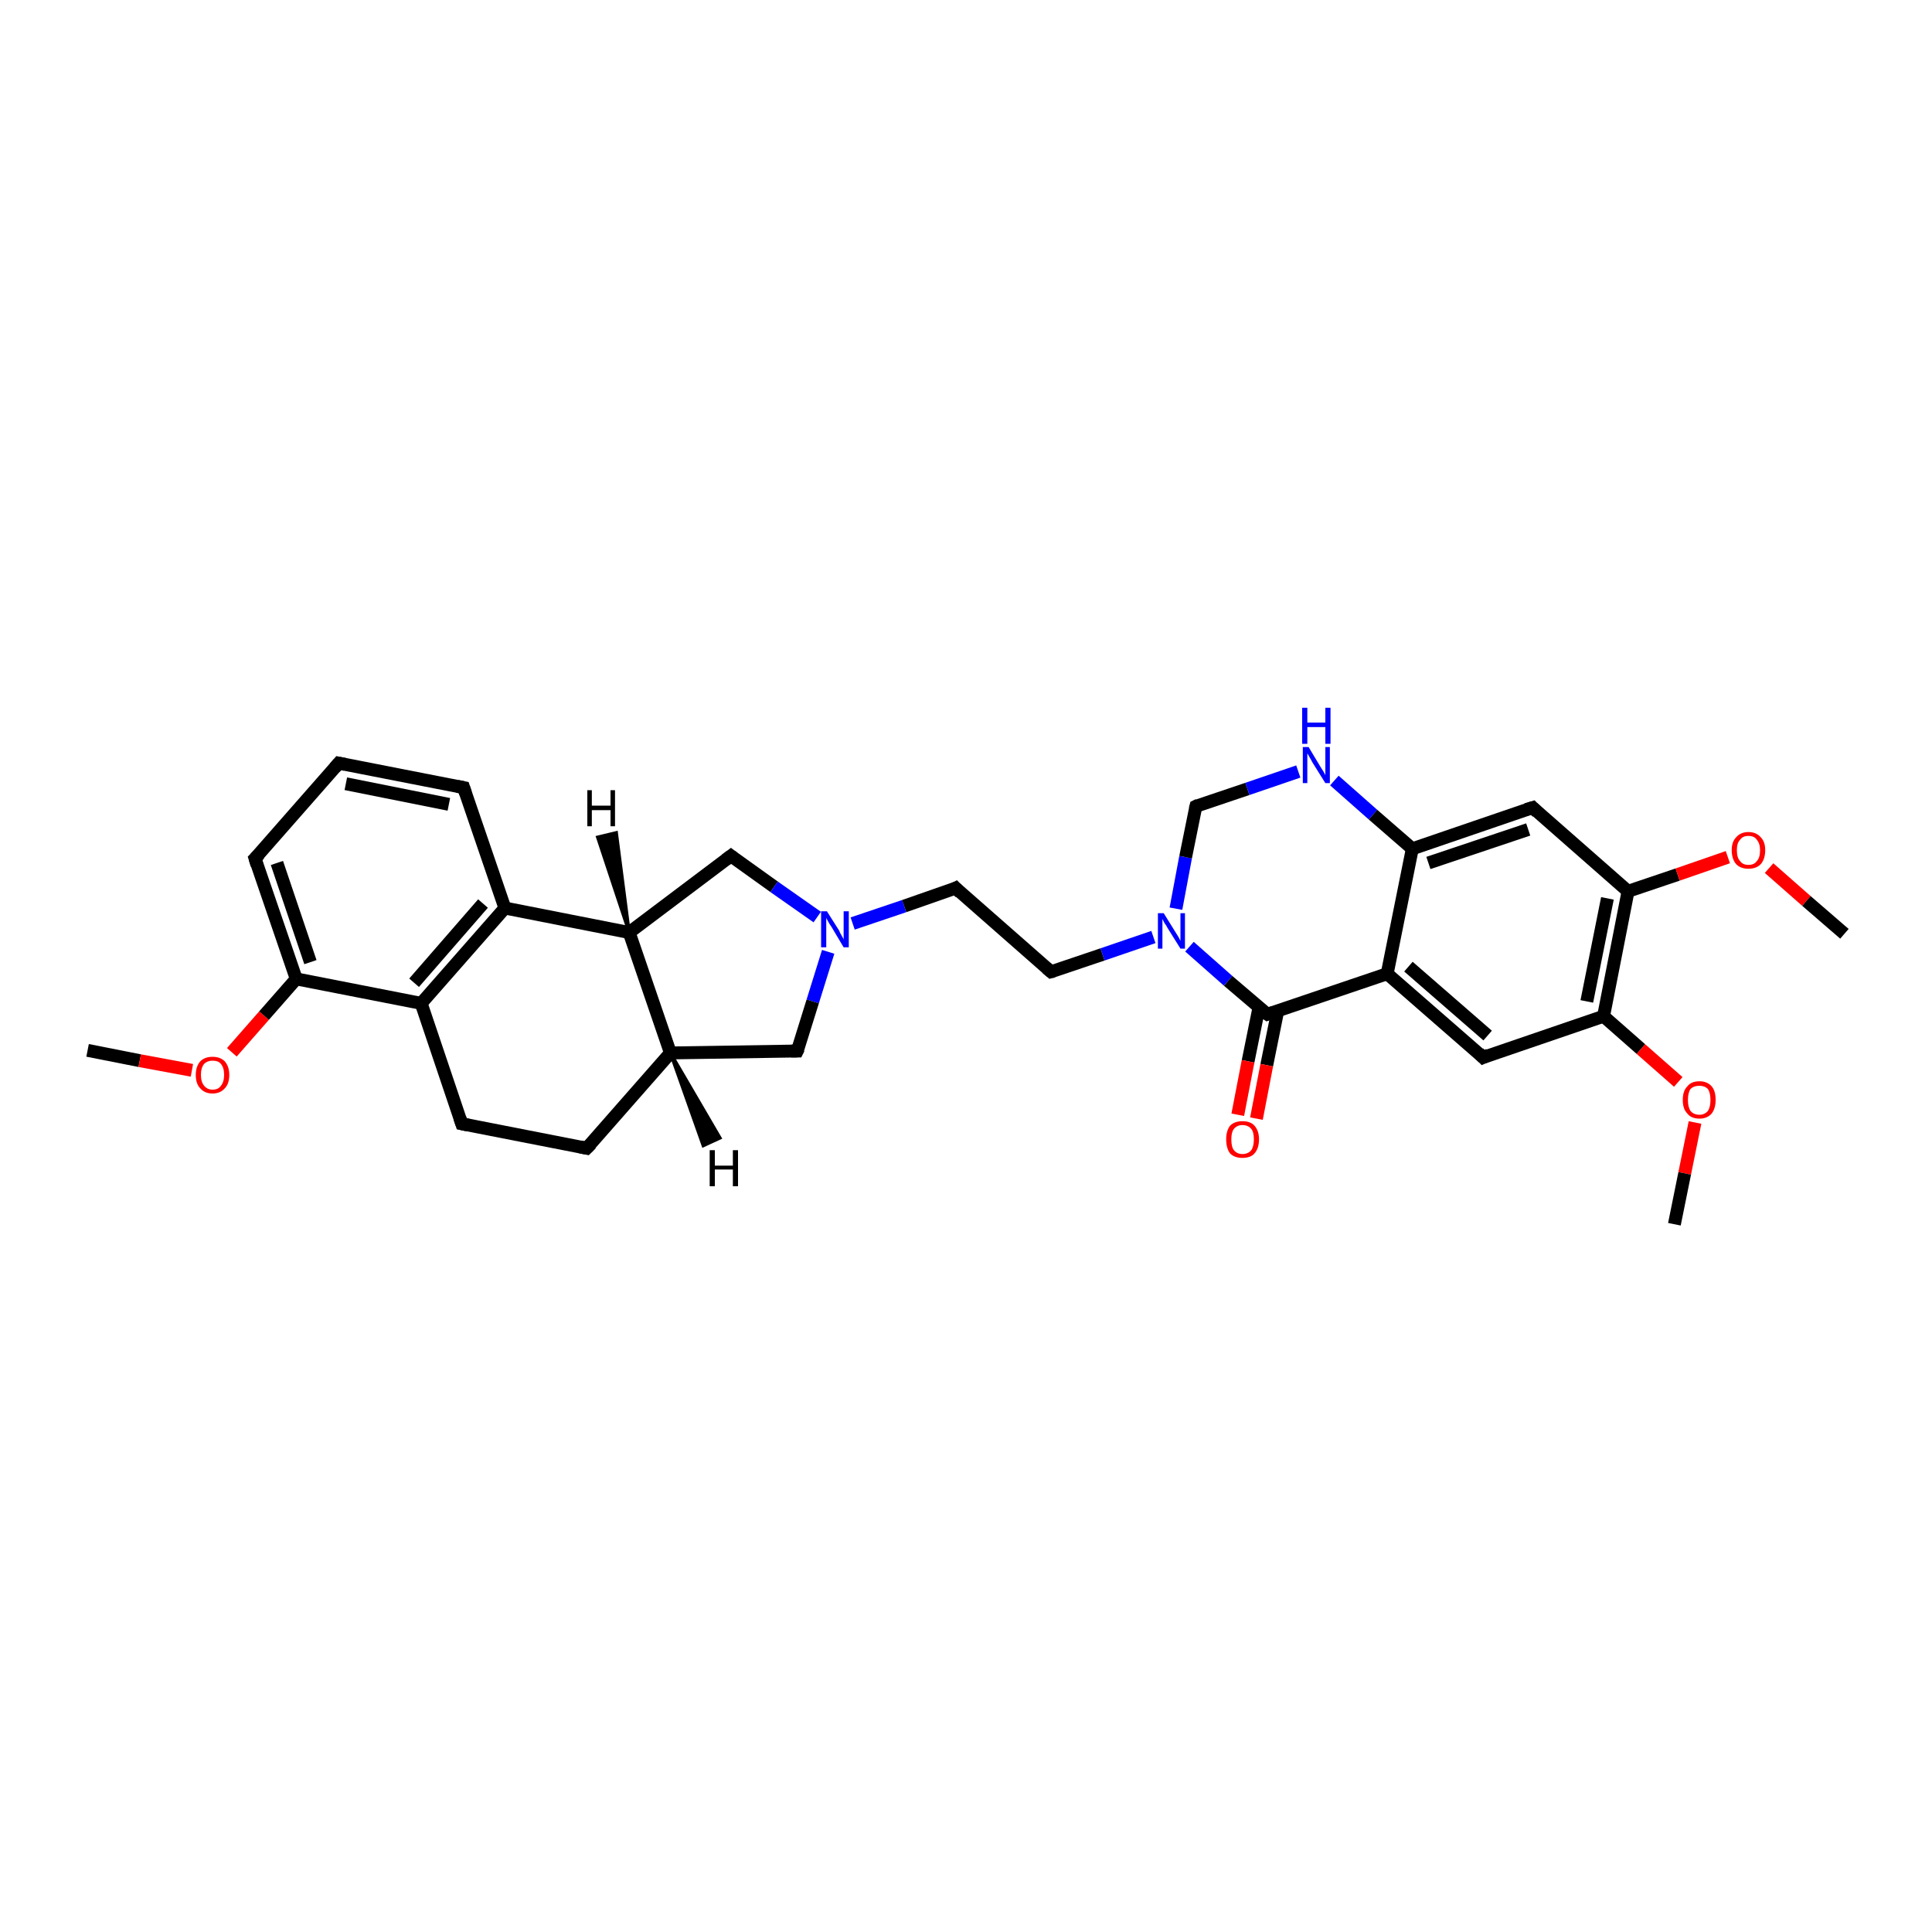 <?xml version='1.0' encoding='iso-8859-1'?>
<svg version='1.1' baseProfile='full'
              xmlns='http://www.w3.org/2000/svg'
                      xmlns:rdkit='http://www.rdkit.org/xml'
                      xmlns:xlink='http://www.w3.org/1999/xlink'
                  xml:space='preserve'
width='300px' height='300px' viewBox='0 0 300 300'>
<!-- END OF HEADER -->
<rect style='opacity:1.0;fill:#FFFFFF;stroke:none' width='300.0' height='300.0' x='0.0' y='0.0'> </rect>
<path class='bond-0 atom-0 atom-1' d='M 13.6,163.1 L 21.7,164.7' style='fill:none;fill-rule:evenodd;stroke:#000000;stroke-width:2.0px;stroke-linecap:butt;stroke-linejoin:miter;stroke-opacity:1' />
<path class='bond-0 atom-0 atom-1' d='M 21.7,164.7 L 29.8,166.2' style='fill:none;fill-rule:evenodd;stroke:#FF0000;stroke-width:2.0px;stroke-linecap:butt;stroke-linejoin:miter;stroke-opacity:1' />
<path class='bond-1 atom-1 atom-2' d='M 36.0,163.4 L 41.0,157.7' style='fill:none;fill-rule:evenodd;stroke:#FF0000;stroke-width:2.0px;stroke-linecap:butt;stroke-linejoin:miter;stroke-opacity:1' />
<path class='bond-1 atom-1 atom-2' d='M 41.0,157.7 L 46.0,152.0' style='fill:none;fill-rule:evenodd;stroke:#000000;stroke-width:2.0px;stroke-linecap:butt;stroke-linejoin:miter;stroke-opacity:1' />
<path class='bond-2 atom-2 atom-3' d='M 46.0,152.0 L 39.6,133.3' style='fill:none;fill-rule:evenodd;stroke:#000000;stroke-width:2.0px;stroke-linecap:butt;stroke-linejoin:miter;stroke-opacity:1' />
<path class='bond-2 atom-2 atom-3' d='M 48.2,149.4 L 43.0,134.0' style='fill:none;fill-rule:evenodd;stroke:#000000;stroke-width:2.0px;stroke-linecap:butt;stroke-linejoin:miter;stroke-opacity:1' />
<path class='bond-3 atom-3 atom-4' d='M 39.6,133.3 L 52.6,118.5' style='fill:none;fill-rule:evenodd;stroke:#000000;stroke-width:2.0px;stroke-linecap:butt;stroke-linejoin:miter;stroke-opacity:1' />
<path class='bond-4 atom-4 atom-5' d='M 52.6,118.5 L 72.0,122.3' style='fill:none;fill-rule:evenodd;stroke:#000000;stroke-width:2.0px;stroke-linecap:butt;stroke-linejoin:miter;stroke-opacity:1' />
<path class='bond-4 atom-4 atom-5' d='M 53.7,121.7 L 69.7,124.9' style='fill:none;fill-rule:evenodd;stroke:#000000;stroke-width:2.0px;stroke-linecap:butt;stroke-linejoin:miter;stroke-opacity:1' />
<path class='bond-5 atom-5 atom-6' d='M 72.0,122.3 L 78.4,141.0' style='fill:none;fill-rule:evenodd;stroke:#000000;stroke-width:2.0px;stroke-linecap:butt;stroke-linejoin:miter;stroke-opacity:1' />
<path class='bond-6 atom-6 atom-7' d='M 78.4,141.0 L 97.7,144.8' style='fill:none;fill-rule:evenodd;stroke:#000000;stroke-width:2.0px;stroke-linecap:butt;stroke-linejoin:miter;stroke-opacity:1' />
<path class='bond-7 atom-7 atom-8' d='M 97.7,144.8 L 113.5,132.9' style='fill:none;fill-rule:evenodd;stroke:#000000;stroke-width:2.0px;stroke-linecap:butt;stroke-linejoin:miter;stroke-opacity:1' />
<path class='bond-8 atom-8 atom-9' d='M 113.5,132.9 L 120.2,137.7' style='fill:none;fill-rule:evenodd;stroke:#000000;stroke-width:2.0px;stroke-linecap:butt;stroke-linejoin:miter;stroke-opacity:1' />
<path class='bond-8 atom-8 atom-9' d='M 120.2,137.7 L 126.9,142.4' style='fill:none;fill-rule:evenodd;stroke:#0000FF;stroke-width:2.0px;stroke-linecap:butt;stroke-linejoin:miter;stroke-opacity:1' />
<path class='bond-9 atom-9 atom-10' d='M 132.4,143.4 L 140.4,140.7' style='fill:none;fill-rule:evenodd;stroke:#0000FF;stroke-width:2.0px;stroke-linecap:butt;stroke-linejoin:miter;stroke-opacity:1' />
<path class='bond-9 atom-9 atom-10' d='M 140.4,140.7 L 148.4,137.9' style='fill:none;fill-rule:evenodd;stroke:#000000;stroke-width:2.0px;stroke-linecap:butt;stroke-linejoin:miter;stroke-opacity:1' />
<path class='bond-10 atom-10 atom-11' d='M 148.4,137.9 L 163.2,150.9' style='fill:none;fill-rule:evenodd;stroke:#000000;stroke-width:2.0px;stroke-linecap:butt;stroke-linejoin:miter;stroke-opacity:1' />
<path class='bond-11 atom-11 atom-12' d='M 163.2,150.9 L 171.2,148.2' style='fill:none;fill-rule:evenodd;stroke:#000000;stroke-width:2.0px;stroke-linecap:butt;stroke-linejoin:miter;stroke-opacity:1' />
<path class='bond-11 atom-11 atom-12' d='M 171.2,148.2 L 179.1,145.5' style='fill:none;fill-rule:evenodd;stroke:#0000FF;stroke-width:2.0px;stroke-linecap:butt;stroke-linejoin:miter;stroke-opacity:1' />
<path class='bond-12 atom-12 atom-13' d='M 182.6,141.1 L 184.1,133.1' style='fill:none;fill-rule:evenodd;stroke:#0000FF;stroke-width:2.0px;stroke-linecap:butt;stroke-linejoin:miter;stroke-opacity:1' />
<path class='bond-12 atom-12 atom-13' d='M 184.1,133.1 L 185.7,125.2' style='fill:none;fill-rule:evenodd;stroke:#000000;stroke-width:2.0px;stroke-linecap:butt;stroke-linejoin:miter;stroke-opacity:1' />
<path class='bond-13 atom-13 atom-14' d='M 185.7,125.2 L 193.7,122.5' style='fill:none;fill-rule:evenodd;stroke:#000000;stroke-width:2.0px;stroke-linecap:butt;stroke-linejoin:miter;stroke-opacity:1' />
<path class='bond-13 atom-13 atom-14' d='M 193.7,122.5 L 201.6,119.8' style='fill:none;fill-rule:evenodd;stroke:#0000FF;stroke-width:2.0px;stroke-linecap:butt;stroke-linejoin:miter;stroke-opacity:1' />
<path class='bond-14 atom-14 atom-15' d='M 207.2,121.2 L 213.2,126.5' style='fill:none;fill-rule:evenodd;stroke:#0000FF;stroke-width:2.0px;stroke-linecap:butt;stroke-linejoin:miter;stroke-opacity:1' />
<path class='bond-14 atom-14 atom-15' d='M 213.2,126.5 L 219.3,131.8' style='fill:none;fill-rule:evenodd;stroke:#000000;stroke-width:2.0px;stroke-linecap:butt;stroke-linejoin:miter;stroke-opacity:1' />
<path class='bond-15 atom-15 atom-16' d='M 219.3,131.8 L 238.0,125.4' style='fill:none;fill-rule:evenodd;stroke:#000000;stroke-width:2.0px;stroke-linecap:butt;stroke-linejoin:miter;stroke-opacity:1' />
<path class='bond-15 atom-15 atom-16' d='M 221.8,134.0 L 237.3,128.8' style='fill:none;fill-rule:evenodd;stroke:#000000;stroke-width:2.0px;stroke-linecap:butt;stroke-linejoin:miter;stroke-opacity:1' />
<path class='bond-16 atom-16 atom-17' d='M 238.0,125.4 L 252.8,138.4' style='fill:none;fill-rule:evenodd;stroke:#000000;stroke-width:2.0px;stroke-linecap:butt;stroke-linejoin:miter;stroke-opacity:1' />
<path class='bond-17 atom-17 atom-18' d='M 252.8,138.4 L 260.5,135.8' style='fill:none;fill-rule:evenodd;stroke:#000000;stroke-width:2.0px;stroke-linecap:butt;stroke-linejoin:miter;stroke-opacity:1' />
<path class='bond-17 atom-17 atom-18' d='M 260.5,135.8 L 268.3,133.1' style='fill:none;fill-rule:evenodd;stroke:#FF0000;stroke-width:2.0px;stroke-linecap:butt;stroke-linejoin:miter;stroke-opacity:1' />
<path class='bond-18 atom-18 atom-19' d='M 274.7,134.8 L 280.5,139.9' style='fill:none;fill-rule:evenodd;stroke:#FF0000;stroke-width:2.0px;stroke-linecap:butt;stroke-linejoin:miter;stroke-opacity:1' />
<path class='bond-18 atom-18 atom-19' d='M 280.5,139.9 L 286.4,145.0' style='fill:none;fill-rule:evenodd;stroke:#000000;stroke-width:2.0px;stroke-linecap:butt;stroke-linejoin:miter;stroke-opacity:1' />
<path class='bond-19 atom-17 atom-20' d='M 252.8,138.4 L 249.0,157.8' style='fill:none;fill-rule:evenodd;stroke:#000000;stroke-width:2.0px;stroke-linecap:butt;stroke-linejoin:miter;stroke-opacity:1' />
<path class='bond-19 atom-17 atom-20' d='M 249.6,139.5 L 246.4,155.5' style='fill:none;fill-rule:evenodd;stroke:#000000;stroke-width:2.0px;stroke-linecap:butt;stroke-linejoin:miter;stroke-opacity:1' />
<path class='bond-20 atom-20 atom-21' d='M 249.0,157.8 L 254.8,162.9' style='fill:none;fill-rule:evenodd;stroke:#000000;stroke-width:2.0px;stroke-linecap:butt;stroke-linejoin:miter;stroke-opacity:1' />
<path class='bond-20 atom-20 atom-21' d='M 254.8,162.9 L 260.6,168.0' style='fill:none;fill-rule:evenodd;stroke:#FF0000;stroke-width:2.0px;stroke-linecap:butt;stroke-linejoin:miter;stroke-opacity:1' />
<path class='bond-21 atom-21 atom-22' d='M 263.2,174.3 L 261.6,182.2' style='fill:none;fill-rule:evenodd;stroke:#FF0000;stroke-width:2.0px;stroke-linecap:butt;stroke-linejoin:miter;stroke-opacity:1' />
<path class='bond-21 atom-21 atom-22' d='M 261.6,182.2 L 260.0,190.1' style='fill:none;fill-rule:evenodd;stroke:#000000;stroke-width:2.0px;stroke-linecap:butt;stroke-linejoin:miter;stroke-opacity:1' />
<path class='bond-22 atom-20 atom-23' d='M 249.0,157.8 L 230.3,164.2' style='fill:none;fill-rule:evenodd;stroke:#000000;stroke-width:2.0px;stroke-linecap:butt;stroke-linejoin:miter;stroke-opacity:1' />
<path class='bond-23 atom-23 atom-24' d='M 230.3,164.2 L 215.4,151.2' style='fill:none;fill-rule:evenodd;stroke:#000000;stroke-width:2.0px;stroke-linecap:butt;stroke-linejoin:miter;stroke-opacity:1' />
<path class='bond-23 atom-23 atom-24' d='M 231.0,160.8 L 218.7,150.1' style='fill:none;fill-rule:evenodd;stroke:#000000;stroke-width:2.0px;stroke-linecap:butt;stroke-linejoin:miter;stroke-opacity:1' />
<path class='bond-24 atom-24 atom-25' d='M 215.4,151.2 L 196.8,157.5' style='fill:none;fill-rule:evenodd;stroke:#000000;stroke-width:2.0px;stroke-linecap:butt;stroke-linejoin:miter;stroke-opacity:1' />
<path class='bond-25 atom-25 atom-26' d='M 195.5,156.4 L 193.8,164.8' style='fill:none;fill-rule:evenodd;stroke:#000000;stroke-width:2.0px;stroke-linecap:butt;stroke-linejoin:miter;stroke-opacity:1' />
<path class='bond-25 atom-25 atom-26' d='M 193.8,164.8 L 192.2,173.1' style='fill:none;fill-rule:evenodd;stroke:#FF0000;stroke-width:2.0px;stroke-linecap:butt;stroke-linejoin:miter;stroke-opacity:1' />
<path class='bond-25 atom-25 atom-26' d='M 198.4,157.0 L 196.7,165.4' style='fill:none;fill-rule:evenodd;stroke:#000000;stroke-width:2.0px;stroke-linecap:butt;stroke-linejoin:miter;stroke-opacity:1' />
<path class='bond-25 atom-25 atom-26' d='M 196.7,165.4 L 195.1,173.7' style='fill:none;fill-rule:evenodd;stroke:#FF0000;stroke-width:2.0px;stroke-linecap:butt;stroke-linejoin:miter;stroke-opacity:1' />
<path class='bond-26 atom-9 atom-27' d='M 128.6,147.8 L 126.2,155.5' style='fill:none;fill-rule:evenodd;stroke:#0000FF;stroke-width:2.0px;stroke-linecap:butt;stroke-linejoin:miter;stroke-opacity:1' />
<path class='bond-26 atom-9 atom-27' d='M 126.2,155.5 L 123.8,163.2' style='fill:none;fill-rule:evenodd;stroke:#000000;stroke-width:2.0px;stroke-linecap:butt;stroke-linejoin:miter;stroke-opacity:1' />
<path class='bond-27 atom-27 atom-28' d='M 123.8,163.2 L 104.1,163.5' style='fill:none;fill-rule:evenodd;stroke:#000000;stroke-width:2.0px;stroke-linecap:butt;stroke-linejoin:miter;stroke-opacity:1' />
<path class='bond-28 atom-28 atom-29' d='M 104.1,163.5 L 91.1,178.3' style='fill:none;fill-rule:evenodd;stroke:#000000;stroke-width:2.0px;stroke-linecap:butt;stroke-linejoin:miter;stroke-opacity:1' />
<path class='bond-29 atom-29 atom-30' d='M 91.1,178.3 L 71.7,174.5' style='fill:none;fill-rule:evenodd;stroke:#000000;stroke-width:2.0px;stroke-linecap:butt;stroke-linejoin:miter;stroke-opacity:1' />
<path class='bond-30 atom-30 atom-31' d='M 71.7,174.5 L 65.4,155.8' style='fill:none;fill-rule:evenodd;stroke:#000000;stroke-width:2.0px;stroke-linecap:butt;stroke-linejoin:miter;stroke-opacity:1' />
<path class='bond-31 atom-31 atom-2' d='M 65.4,155.8 L 46.0,152.0' style='fill:none;fill-rule:evenodd;stroke:#000000;stroke-width:2.0px;stroke-linecap:butt;stroke-linejoin:miter;stroke-opacity:1' />
<path class='bond-32 atom-31 atom-6' d='M 65.4,155.8 L 78.4,141.0' style='fill:none;fill-rule:evenodd;stroke:#000000;stroke-width:2.0px;stroke-linecap:butt;stroke-linejoin:miter;stroke-opacity:1' />
<path class='bond-32 atom-31 atom-6' d='M 64.3,152.6 L 75.0,140.3' style='fill:none;fill-rule:evenodd;stroke:#000000;stroke-width:2.0px;stroke-linecap:butt;stroke-linejoin:miter;stroke-opacity:1' />
<path class='bond-33 atom-28 atom-7' d='M 104.1,163.5 L 97.7,144.8' style='fill:none;fill-rule:evenodd;stroke:#000000;stroke-width:2.0px;stroke-linecap:butt;stroke-linejoin:miter;stroke-opacity:1' />
<path class='bond-34 atom-25 atom-12' d='M 196.8,157.5 L 190.7,152.3' style='fill:none;fill-rule:evenodd;stroke:#000000;stroke-width:2.0px;stroke-linecap:butt;stroke-linejoin:miter;stroke-opacity:1' />
<path class='bond-34 atom-25 atom-12' d='M 190.7,152.3 L 184.7,147.0' style='fill:none;fill-rule:evenodd;stroke:#0000FF;stroke-width:2.0px;stroke-linecap:butt;stroke-linejoin:miter;stroke-opacity:1' />
<path class='bond-35 atom-24 atom-15' d='M 215.4,151.2 L 219.3,131.8' style='fill:none;fill-rule:evenodd;stroke:#000000;stroke-width:2.0px;stroke-linecap:butt;stroke-linejoin:miter;stroke-opacity:1' />
<path class='bond-36 atom-7 atom-32' d='M 97.7,144.8 L 92.8,130.0 L 95.7,129.3 Z' style='fill:#000000;fill-rule:evenodd;fill-opacity:1;stroke:#000000;stroke-width:0.5px;stroke-linecap:butt;stroke-linejoin:miter;stroke-opacity:1;' />
<path class='bond-37 atom-28 atom-33' d='M 104.1,163.5 L 111.8,176.7 L 109.2,177.9 Z' style='fill:#000000;fill-rule:evenodd;fill-opacity:1;stroke:#000000;stroke-width:0.5px;stroke-linecap:butt;stroke-linejoin:miter;stroke-opacity:1;' />
<path d='M 39.9,134.3 L 39.6,133.3 L 40.3,132.6' style='fill:none;stroke:#000000;stroke-width:2.0px;stroke-linecap:butt;stroke-linejoin:miter;stroke-opacity:1;' />
<path d='M 52.0,119.2 L 52.6,118.5 L 53.6,118.7' style='fill:none;stroke:#000000;stroke-width:2.0px;stroke-linecap:butt;stroke-linejoin:miter;stroke-opacity:1;' />
<path d='M 71.0,122.1 L 72.0,122.3 L 72.3,123.2' style='fill:none;stroke:#000000;stroke-width:2.0px;stroke-linecap:butt;stroke-linejoin:miter;stroke-opacity:1;' />
<path d='M 112.7,133.5 L 113.5,132.9 L 113.9,133.2' style='fill:none;stroke:#000000;stroke-width:2.0px;stroke-linecap:butt;stroke-linejoin:miter;stroke-opacity:1;' />
<path d='M 148.0,138.1 L 148.4,137.9 L 149.1,138.6' style='fill:none;stroke:#000000;stroke-width:2.0px;stroke-linecap:butt;stroke-linejoin:miter;stroke-opacity:1;' />
<path d='M 162.5,150.3 L 163.2,150.9 L 163.6,150.8' style='fill:none;stroke:#000000;stroke-width:2.0px;stroke-linecap:butt;stroke-linejoin:miter;stroke-opacity:1;' />
<path d='M 185.6,125.6 L 185.7,125.2 L 186.1,125.0' style='fill:none;stroke:#000000;stroke-width:2.0px;stroke-linecap:butt;stroke-linejoin:miter;stroke-opacity:1;' />
<path d='M 237.0,125.7 L 238.0,125.4 L 238.7,126.1' style='fill:none;stroke:#000000;stroke-width:2.0px;stroke-linecap:butt;stroke-linejoin:miter;stroke-opacity:1;' />
<path d='M 231.2,163.8 L 230.3,164.2 L 229.6,163.5' style='fill:none;stroke:#000000;stroke-width:2.0px;stroke-linecap:butt;stroke-linejoin:miter;stroke-opacity:1;' />
<path d='M 197.7,157.2 L 196.8,157.5 L 196.5,157.3' style='fill:none;stroke:#000000;stroke-width:2.0px;stroke-linecap:butt;stroke-linejoin:miter;stroke-opacity:1;' />
<path d='M 124.0,162.8 L 123.8,163.2 L 122.9,163.2' style='fill:none;stroke:#000000;stroke-width:2.0px;stroke-linecap:butt;stroke-linejoin:miter;stroke-opacity:1;' />
<path d='M 91.8,177.6 L 91.1,178.3 L 90.1,178.1' style='fill:none;stroke:#000000;stroke-width:2.0px;stroke-linecap:butt;stroke-linejoin:miter;stroke-opacity:1;' />
<path d='M 72.7,174.7 L 71.7,174.5 L 71.4,173.6' style='fill:none;stroke:#000000;stroke-width:2.0px;stroke-linecap:butt;stroke-linejoin:miter;stroke-opacity:1;' />
<path class='atom-1' d='M 30.4 166.9
Q 30.4 165.6, 31.1 164.8
Q 31.8 164.1, 33.0 164.1
Q 34.2 164.1, 34.9 164.8
Q 35.6 165.6, 35.6 166.9
Q 35.6 168.3, 34.9 169.0
Q 34.2 169.8, 33.0 169.8
Q 31.8 169.8, 31.1 169.0
Q 30.4 168.3, 30.4 166.9
M 33.0 169.2
Q 33.9 169.2, 34.3 168.6
Q 34.8 168.0, 34.8 166.9
Q 34.8 165.8, 34.3 165.2
Q 33.9 164.7, 33.0 164.7
Q 32.2 164.7, 31.7 165.2
Q 31.2 165.8, 31.2 166.9
Q 31.2 168.0, 31.7 168.6
Q 32.2 169.2, 33.0 169.2
' fill='#FF0000'/>
<path class='atom-9' d='M 128.4 141.5
L 130.3 144.5
Q 130.4 144.8, 130.7 145.3
Q 131.0 145.8, 131.0 145.9
L 131.0 141.5
L 131.8 141.5
L 131.8 147.1
L 131.0 147.1
L 129.1 143.9
Q 128.8 143.5, 128.6 143.1
Q 128.3 142.6, 128.3 142.5
L 128.3 147.1
L 127.5 147.1
L 127.5 141.5
L 128.4 141.5
' fill='#0000FF'/>
<path class='atom-12' d='M 180.7 141.8
L 182.5 144.7
Q 182.7 145.0, 183.0 145.5
Q 183.3 146.1, 183.3 146.1
L 183.3 141.8
L 184.0 141.8
L 184.0 147.3
L 183.3 147.3
L 181.3 144.1
Q 181.1 143.7, 180.8 143.3
Q 180.6 142.9, 180.5 142.7
L 180.5 147.3
L 179.8 147.3
L 179.8 141.8
L 180.7 141.8
' fill='#0000FF'/>
<path class='atom-14' d='M 203.2 116.0
L 205.0 119.0
Q 205.2 119.3, 205.5 119.8
Q 205.8 120.3, 205.8 120.4
L 205.8 116.0
L 206.5 116.0
L 206.5 121.6
L 205.8 121.6
L 203.8 118.4
Q 203.6 118.0, 203.3 117.5
Q 203.1 117.1, 203.0 117.0
L 203.0 121.6
L 202.3 121.6
L 202.3 116.0
L 203.2 116.0
' fill='#0000FF'/>
<path class='atom-14' d='M 202.2 109.9
L 203.0 109.9
L 203.0 112.2
L 205.8 112.2
L 205.8 109.9
L 206.6 109.9
L 206.6 115.5
L 205.8 115.5
L 205.8 112.9
L 203.0 112.9
L 203.0 115.5
L 202.2 115.5
L 202.2 109.9
' fill='#0000FF'/>
<path class='atom-18' d='M 268.9 132.0
Q 268.9 130.7, 269.6 130.0
Q 270.3 129.2, 271.5 129.2
Q 272.7 129.2, 273.4 130.0
Q 274.1 130.7, 274.1 132.0
Q 274.1 133.4, 273.4 134.2
Q 272.7 134.9, 271.5 134.9
Q 270.3 134.9, 269.6 134.2
Q 268.9 133.4, 268.9 132.0
M 271.5 134.3
Q 272.4 134.3, 272.8 133.7
Q 273.3 133.2, 273.3 132.0
Q 273.3 131.0, 272.8 130.4
Q 272.4 129.8, 271.5 129.8
Q 270.6 129.8, 270.2 130.4
Q 269.7 130.9, 269.7 132.0
Q 269.7 133.2, 270.2 133.7
Q 270.6 134.3, 271.5 134.3
' fill='#FF0000'/>
<path class='atom-21' d='M 261.3 170.8
Q 261.3 169.4, 262.0 168.7
Q 262.6 167.9, 263.9 167.9
Q 265.1 167.9, 265.8 168.7
Q 266.4 169.4, 266.4 170.8
Q 266.4 172.1, 265.8 172.9
Q 265.1 173.7, 263.9 173.7
Q 262.6 173.7, 262.0 172.9
Q 261.3 172.2, 261.3 170.8
M 263.9 173.1
Q 264.7 173.1, 265.2 172.5
Q 265.6 171.9, 265.6 170.8
Q 265.6 169.7, 265.2 169.1
Q 264.7 168.6, 263.9 168.6
Q 263.0 168.6, 262.5 169.1
Q 262.1 169.7, 262.1 170.8
Q 262.1 171.9, 262.5 172.5
Q 263.0 173.1, 263.9 173.1
' fill='#FF0000'/>
<path class='atom-26' d='M 190.4 176.9
Q 190.4 175.6, 191.0 174.8
Q 191.7 174.1, 192.9 174.1
Q 194.2 174.1, 194.8 174.8
Q 195.5 175.6, 195.5 176.9
Q 195.5 178.3, 194.8 179.1
Q 194.2 179.8, 192.9 179.8
Q 191.7 179.8, 191.0 179.1
Q 190.4 178.3, 190.4 176.9
M 192.9 179.2
Q 193.8 179.2, 194.3 178.6
Q 194.7 178.0, 194.7 176.9
Q 194.7 175.8, 194.3 175.3
Q 193.8 174.7, 192.9 174.7
Q 192.1 174.7, 191.6 175.3
Q 191.2 175.8, 191.2 176.9
Q 191.2 178.1, 191.6 178.6
Q 192.1 179.2, 192.9 179.2
' fill='#FF0000'/>
<path class='atom-32' d='M 91.2 122.7
L 91.9 122.7
L 91.9 125.1
L 94.8 125.1
L 94.8 122.7
L 95.5 122.7
L 95.5 128.3
L 94.8 128.3
L 94.8 125.8
L 91.9 125.8
L 91.9 128.3
L 91.2 128.3
L 91.2 122.7
' fill='#000000'/>
<path class='atom-33' d='M 110.2 178.6
L 111.0 178.6
L 111.0 181.0
L 113.8 181.0
L 113.8 178.6
L 114.6 178.6
L 114.6 184.2
L 113.8 184.2
L 113.8 181.6
L 111.0 181.6
L 111.0 184.2
L 110.2 184.2
L 110.2 178.6
' fill='#000000'/>
</svg>
